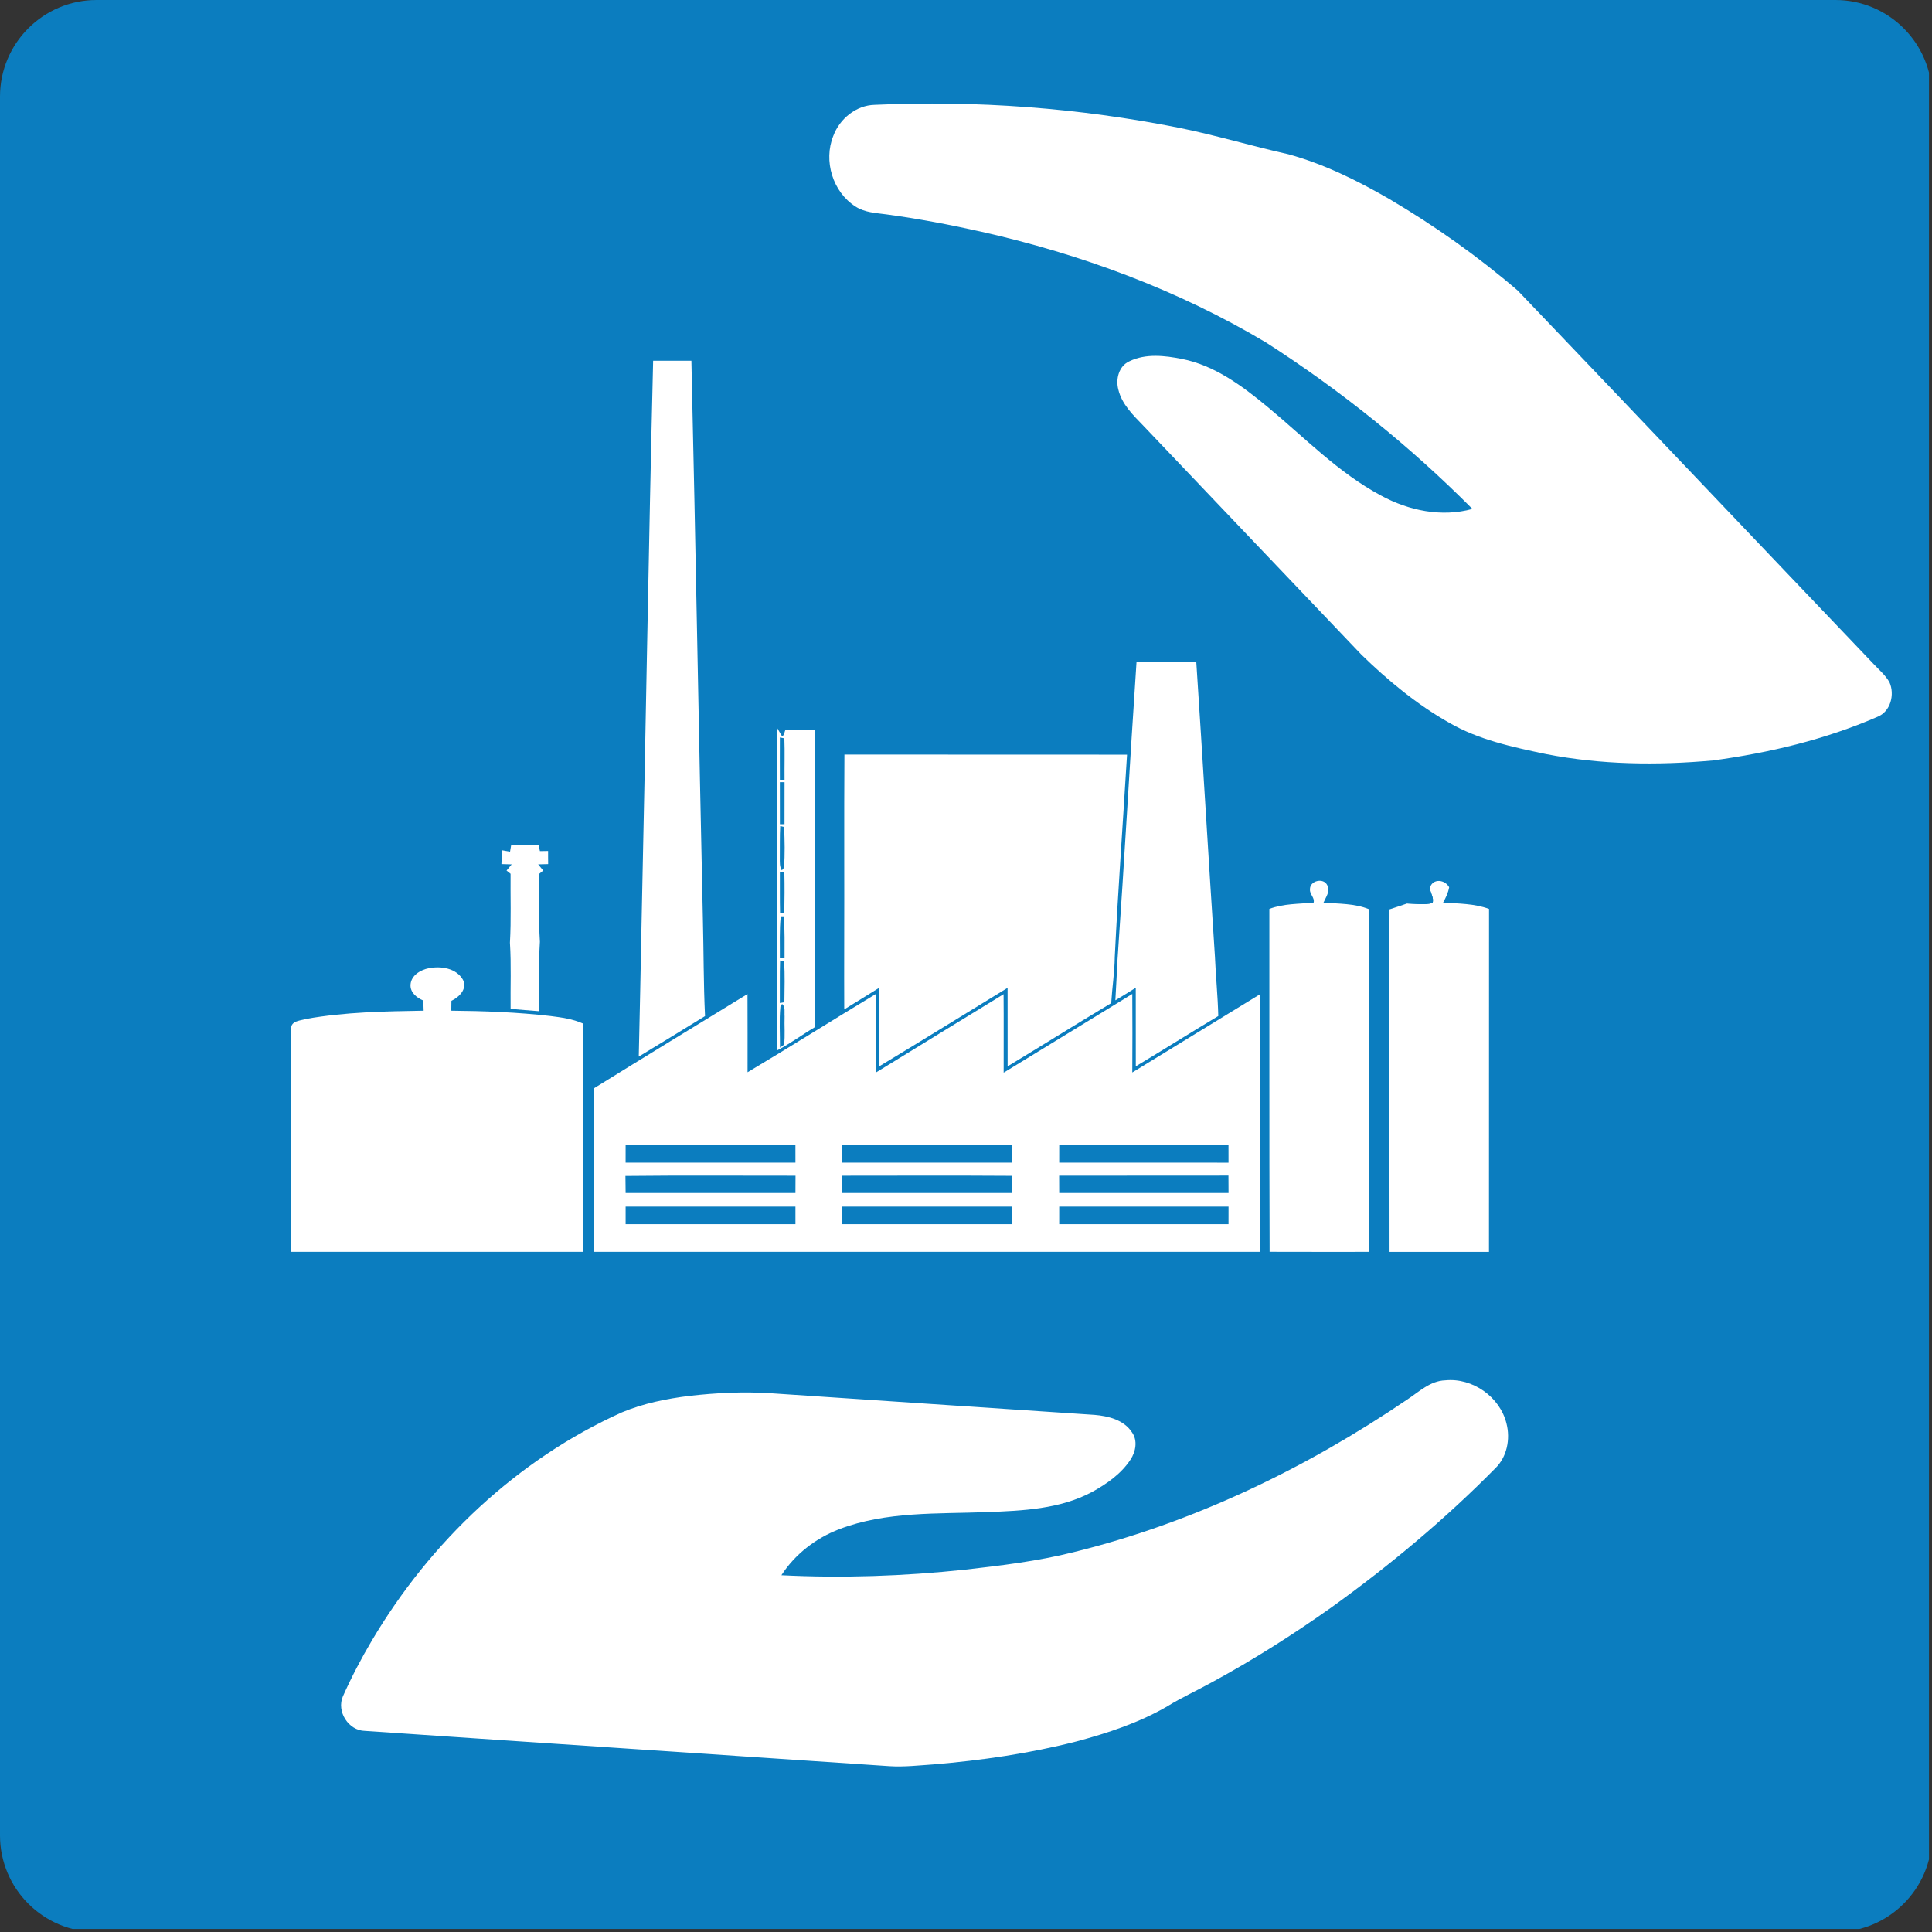 <svg xmlns="http://www.w3.org/2000/svg" xmlns:xlink="http://www.w3.org/1999/xlink" width="500" viewBox="0 0 375 375" height="500" preserveAspectRatio="xMidYMid meet"><rect x="0" y="0" width="375" height="375" fill="#333333" stroke="none"/><defs><clipPath id="9935325e7b"><path d="M 18.75 0 L 356.25 0 C 366.605 0 375 8.395 375 18.75 L 375 356.25 C 375 366.605 366.605 375 356.25 375 L 18.75 375 C 8.395 375 0 366.605 0 356.25 L 0 18.75 C 0 8.395 8.395 0 18.75 0 " clip-rule="nonzero"></path></clipPath></defs><g clip-path="url(#9935325e7b)"><path fill="#0b7dbf" d="M 0 0 L 374.414 0 L 374.414 374.414 L 0 374.414 Z M 0 0 " fill-opacity="1" fill-rule="nonzero"></path></g><path fill="#ffffff" d="M 161.742 26.383 C 162.973 23.059 166.18 20.418 169.789 20.348 C 189.547 19.453 209.418 20.945 228.82 24.797 C 235.984 26.238 242.984 28.363 250.113 29.949 C 257.027 31.852 263.508 35.062 269.695 38.645 C 278.484 43.828 286.848 49.75 294.59 56.398 C 317.691 80.559 340.699 104.816 363.777 128.996 C 364.812 130.09 365.988 131.094 366.742 132.422 C 367.805 134.781 366.977 138.117 364.418 139.133 C 354.281 143.539 343.438 146.121 332.504 147.602 C 321.691 148.578 310.73 148.449 300.051 146.359 C 293.605 145.008 287.004 143.605 281.25 140.266 C 274.977 136.711 269.379 132.07 264.23 127.051 C 250.121 112.27 236.051 97.445 221.945 82.656 C 219.973 80.605 217.754 78.5 217.074 75.633 C 216.512 73.59 217.172 71.02 219.238 70.113 C 222.398 68.586 226.07 69.012 229.402 69.668 C 235.766 70.922 241.105 74.902 245.992 78.945 C 253.191 84.895 259.773 91.773 268.094 96.207 C 273.438 99.109 279.844 100.441 285.793 98.781 C 273.668 86.59 260.188 75.75 245.715 66.465 C 228.645 56.277 209.762 49.309 190.398 44.961 C 184.344 43.598 178.242 42.457 172.09 41.617 C 170.031 41.332 167.828 41.266 166.035 40.074 C 161.629 37.262 159.793 31.207 161.742 26.383 Z M 161.742 26.383 " fill-opacity="1" fill-rule="nonzero"></path><path fill="#ffffff" d="M 126.773 70.023 C 129.25 70.027 131.727 70.027 134.199 70.023 C 135.043 106.152 135.621 142.289 136.43 178.422 C 136.59 184.684 136.547 190.957 136.848 197.219 C 132.562 199.848 128.289 202.488 123.984 205.082 C 124.16 196.676 124.371 188.273 124.512 179.863 C 125.32 143.258 125.879 106.629 126.773 70.023 Z M 126.773 70.023 " fill-opacity="1" fill-rule="nonzero"></path><path fill="#ffffff" d="M 220.598 128.492 C 224.465 128.469 228.332 128.457 232.199 128.496 C 233.457 147.535 234.566 166.586 235.816 185.625 C 235.98 189.484 236.375 193.336 236.469 197.207 C 231.109 200.418 225.824 203.754 220.457 206.969 C 220.445 201.887 220.453 196.805 220.449 191.723 C 219.137 192.551 217.816 193.371 216.488 194.16 C 216.629 191.605 216.777 189.047 216.895 186.488 C 218.238 167.164 219.301 147.82 220.598 128.492 Z M 220.598 128.492 " fill-opacity="1" fill-rule="nonzero"></path><path fill="#ffffff" d="M 152.516 141.613 C 154.387 141.594 156.266 141.625 158.141 141.656 C 158.172 160.895 158.039 180.133 158.156 199.375 C 155.699 200.828 153.406 202.555 150.875 203.863 C 150.84 195.52 150.875 187.18 150.855 178.836 C 150.84 166.332 150.879 153.816 150.855 141.312 C 151.062 141.676 151.484 142.398 151.691 142.758 C 152.297 143.059 152.203 141.902 152.516 141.613 M 151.375 143.145 C 151.355 145.879 151.371 148.617 151.375 151.352 C 151.598 151.352 152.051 151.352 152.281 151.352 C 152.25 148.668 152.348 145.984 152.246 143.305 C 152.027 143.266 151.594 143.188 151.375 143.145 M 151.371 151.824 C 151.367 154.543 151.371 157.262 151.379 159.98 C 151.602 159.977 152.047 159.977 152.273 159.973 C 152.273 157.254 152.285 154.543 152.281 151.824 C 152.051 151.824 151.598 151.824 151.371 151.824 M 151.438 160.34 C 151.332 162.387 151.391 164.441 151.363 166.492 C 151.375 167.316 151.281 168.203 151.758 168.938 L 152.172 168.422 C 152.375 165.801 152.309 163.141 152.195 160.512 C 152.004 160.469 151.625 160.383 151.438 160.34 M 151.375 169.191 C 151.391 171.887 151.344 174.586 151.414 177.285 C 151.617 177.289 152.023 177.301 152.23 177.305 C 152.281 174.648 152.312 171.988 152.242 169.332 C 152.023 169.293 151.594 169.223 151.375 169.191 M 151.547 177.859 C 151.258 180.566 151.402 183.289 151.371 186.004 C 151.598 186.004 152.051 186.004 152.281 186.004 C 152.258 183.289 152.375 180.57 152.105 177.863 C 151.961 177.863 151.684 177.863 151.547 177.859 M 151.418 186.426 C 151.324 189.176 151.391 191.934 151.367 194.684 C 151.59 194.645 152.027 194.57 152.25 194.535 C 152.281 191.875 152.363 189.203 152.199 186.555 C 152 186.527 151.613 186.461 151.418 186.426 M 151.477 195.398 C 151.223 198.027 151.414 200.699 151.398 203.352 C 151.598 203.203 151.992 202.91 152.191 202.762 C 152.414 200.941 152.219 199.09 152.293 197.258 C 152.219 196.453 152.496 195.469 151.805 194.855 Z M 151.477 195.398 " fill-opacity="1" fill-rule="nonzero"></path><path fill="#ffffff" d="M 163.859 183.68 C 163.902 171.273 163.82 158.863 163.902 146.457 C 182.188 146.488 200.473 146.449 218.758 146.477 C 217.973 159.562 217.012 172.641 216.375 185.73 C 216.34 188.73 215.863 191.711 215.684 194.707 C 208.949 198.742 202.301 202.91 195.578 206.973 C 195.566 201.891 195.578 196.816 195.57 191.742 C 187.25 196.812 178.977 201.969 170.621 206.992 C 170.578 201.91 170.609 196.836 170.594 191.762 C 168.367 193.176 166.102 194.531 163.867 195.926 C 163.844 191.848 163.855 187.766 163.859 183.68 Z M 163.859 183.68 " fill-opacity="1" fill-rule="nonzero"></path><path fill="#ffffff" d="M 99.223 163.992 C 100.988 163.977 102.746 163.977 104.52 163.992 C 104.59 164.293 104.73 164.902 104.801 165.203 C 105.195 165.199 105.984 165.184 106.383 165.18 C 106.383 165.469 106.383 166.035 106.383 166.324 C 106.387 166.676 106.395 167.375 106.395 167.723 C 105.91 167.734 104.941 167.762 104.457 167.773 C 104.703 168.074 105.191 168.672 105.438 168.973 C 105.242 169.133 104.852 169.453 104.656 169.617 C 104.711 174.008 104.516 178.406 104.793 182.789 C 104.508 187.277 104.723 191.777 104.637 196.27 C 102.797 196.129 100.949 195.984 99.109 195.816 C 99.055 191.539 99.254 187.25 98.977 182.977 C 99.234 178.52 99.059 174.055 99.102 169.602 C 98.91 169.445 98.516 169.129 98.32 168.973 C 98.566 168.672 99.066 168.078 99.312 167.777 C 98.812 167.766 97.824 167.73 97.328 167.719 C 97.367 166.824 97.402 165.93 97.445 165.039 C 97.836 165.109 98.609 165.246 99 165.312 C 99.055 164.98 99.164 164.324 99.223 163.992 Z M 99.223 163.992 " fill-opacity="1" fill-rule="nonzero"></path><path fill="#ffffff" d="M 254.266 172.656 C 254.18 170.934 256.926 170.277 257.637 171.852 C 258.242 173 257.336 174.156 256.895 175.195 C 259.855 175.449 262.922 175.336 265.719 176.48 C 265.719 176.832 265.719 177.535 265.719 177.887 C 265.719 199.586 265.715 221.281 265.707 242.984 C 259.277 242.984 252.855 242.996 246.43 242.973 C 246.348 220.789 246.406 198.605 246.383 176.422 C 249.129 175.375 252.098 175.48 254.973 175.195 C 255.238 174.273 254.191 173.578 254.266 172.656 Z M 254.266 172.656 " fill-opacity="1" fill-rule="nonzero"></path><path fill="#ffffff" d="M 277.543 172.312 C 278.113 170.422 280.473 170.715 281.281 172.219 C 281.094 173.273 280.629 174.25 280.105 175.184 C 283.094 175.41 286.172 175.363 289.02 176.43 C 289.016 198.617 289.02 220.801 289.008 242.988 C 282.574 242.988 276.145 242.977 269.711 242.988 C 269.691 220.832 269.66 198.672 269.703 176.512 C 270.84 176.125 271.988 175.77 273.125 175.367 C 274.75 175.41 276.461 175.699 278.043 175.277 C 278.422 174.309 277.578 173.305 277.543 172.312 Z M 277.543 172.312 " fill-opacity="1" fill-rule="nonzero"></path><path fill="#ffffff" d="M 83.219 187.93 C 85.594 187.461 88.582 187.906 89.875 190.199 C 90.727 191.984 89.109 193.547 87.621 194.258 C 87.609 194.891 87.605 195.531 87.594 196.172 C 94.02 196.23 100.457 196.469 106.844 197.207 C 108.984 197.48 111.156 197.77 113.145 198.66 C 113.195 213.434 113.148 228.203 113.152 242.977 C 94.277 242.988 75.406 242.984 56.531 242.977 C 56.52 228.531 56.508 214.078 56.516 199.625 C 56.465 198.105 58.418 198.094 59.48 197.758 C 66.977 196.43 74.637 196.297 82.23 196.172 C 82.207 195.512 82.184 194.852 82.164 194.199 C 80.891 193.68 79.574 192.617 79.688 191.098 C 79.816 189.305 81.625 188.25 83.219 187.93 Z M 83.219 187.93 " fill-opacity="1" fill-rule="nonzero"></path><path fill="#ffffff" d="M 115.203 211.289 C 125.137 205.125 135.113 199.039 145.09 192.941 C 145.121 198 145.094 203.062 145.102 208.121 C 153.445 203.152 161.656 197.957 169.977 192.945 C 169.98 198.027 169.98 203.113 169.969 208.203 C 178.234 203.113 186.516 198.043 194.793 192.973 C 194.84 198.047 194.797 203.121 194.809 208.203 C 203.148 203.133 211.445 197.996 219.777 192.922 C 219.816 198 219.805 203.086 219.777 208.164 C 228.066 203.098 236.336 198 244.629 192.945 C 244.629 209.621 244.617 226.305 244.613 242.984 C 201.484 242.988 158.352 242.988 115.227 242.977 C 115.207 232.418 115.234 221.852 115.203 211.289 M 121.434 222.266 C 121.43 223.398 121.43 224.531 121.43 225.668 C 132.414 225.672 143.402 225.668 154.395 225.672 C 154.391 224.531 154.391 223.398 154.391 222.266 C 143.41 222.266 132.422 222.262 121.434 222.266 M 163.461 222.266 C 163.457 223.398 163.457 224.531 163.457 225.672 C 174.445 225.668 185.434 225.672 196.426 225.668 C 196.418 224.531 196.418 223.398 196.418 222.266 C 185.434 222.262 174.445 222.266 163.461 222.266 M 205.594 222.266 C 205.59 223.398 205.59 224.531 205.59 225.672 C 216.543 225.672 227.5 225.66 238.453 225.676 C 238.449 224.535 238.441 223.398 238.449 222.266 C 227.492 222.266 216.543 222.266 205.594 222.266 M 121.398 228.254 C 121.422 229.355 121.43 230.453 121.434 231.559 C 132.422 231.566 143.41 231.559 154.395 231.559 C 154.391 230.441 154.395 229.324 154.41 228.207 C 143.402 228.219 132.402 228.129 121.398 228.254 M 163.441 228.207 C 163.453 229.32 163.457 230.441 163.457 231.559 C 174.445 231.559 185.434 231.566 196.418 231.559 C 196.418 230.449 196.426 229.34 196.438 228.23 C 185.441 228.156 174.445 228.203 163.441 228.207 M 205.578 228.199 C 205.586 229.316 205.59 230.438 205.59 231.559 C 216.543 231.559 227.504 231.566 238.457 231.559 C 238.453 230.434 238.449 229.305 238.441 228.184 C 227.488 228.207 216.535 228.184 205.578 228.199 M 121.434 234.203 C 121.43 235.332 121.43 236.469 121.434 237.605 C 132.422 237.609 143.41 237.605 154.395 237.609 C 154.395 236.469 154.395 235.332 154.395 234.195 C 143.41 234.195 132.422 234.195 121.434 234.203 M 163.457 234.203 C 163.453 235.332 163.453 236.469 163.457 237.609 C 174.445 237.605 185.434 237.613 196.418 237.605 C 196.418 236.469 196.418 235.332 196.426 234.203 C 185.434 234.195 174.445 234.195 163.457 234.203 M 205.59 234.195 C 205.586 235.332 205.586 236.469 205.59 237.609 C 216.543 237.605 227.5 237.609 238.453 237.605 C 238.453 236.469 238.453 235.332 238.457 234.195 C 227.5 234.195 216.543 234.195 205.59 234.195 Z M 205.59 234.195 " fill-opacity="1" fill-rule="nonzero"></path><path fill="#ffffff" d="M 273.113 271.672 C 275.426 270.16 277.594 268.016 280.523 267.922 C 285.824 267.387 291.152 271.141 292.41 276.32 C 293.18 279.324 292.512 282.801 290.223 285.004 C 280.469 294.891 269.773 303.828 258.5 311.941 C 251.016 317.25 243.254 322.184 235.176 326.559 C 232.336 328.137 229.363 329.473 226.594 331.184 C 221.102 334.383 215.016 336.387 208.898 338.023 C 199.824 340.344 190.527 341.688 181.195 342.469 C 178.359 342.656 175.516 342.992 172.664 342.812 C 138.727 340.52 104.777 338.285 70.844 335.965 C 67.637 335.922 65.273 332.176 66.562 329.254 C 68.219 325.535 70.113 321.914 72.191 318.41 C 83.504 299.289 100.387 283.254 120.746 274.125 C 124.898 272.395 129.348 271.496 133.797 270.945 C 139 270.352 144.254 270.09 149.488 270.422 C 170.473 271.812 191.457 273.254 212.445 274.629 C 215.129 274.852 218.152 275.602 219.711 278.012 C 220.859 279.586 220.445 281.789 219.422 283.32 C 217.609 286.082 214.812 288.023 211.961 289.594 C 205.75 292.922 198.516 293.227 191.629 293.496 C 182.016 293.867 172.043 293.32 162.895 296.812 C 158.348 298.555 154.328 301.656 151.668 305.75 C 163.539 306.344 175.438 305.926 187.254 304.676 C 194.336 303.867 201.445 303.02 208.379 301.273 C 231.566 295.57 253.402 285.051 273.113 271.672 Z M 273.113 271.672 " fill-opacity="1" fill-rule="nonzero"></path><path fill="#0b7dbf" d="M 277.312 173.047 C 277.371 172.867 277.484 172.5 277.543 172.312 C 277.578 173.305 278.422 174.309 278.043 175.277 C 276.461 175.699 274.75 175.41 273.125 175.367 C 274.414 174.582 276.227 174.695 277.18 173.426 Z M 277.312 173.047 " fill-opacity="1" fill-rule="nonzero"></path></svg>